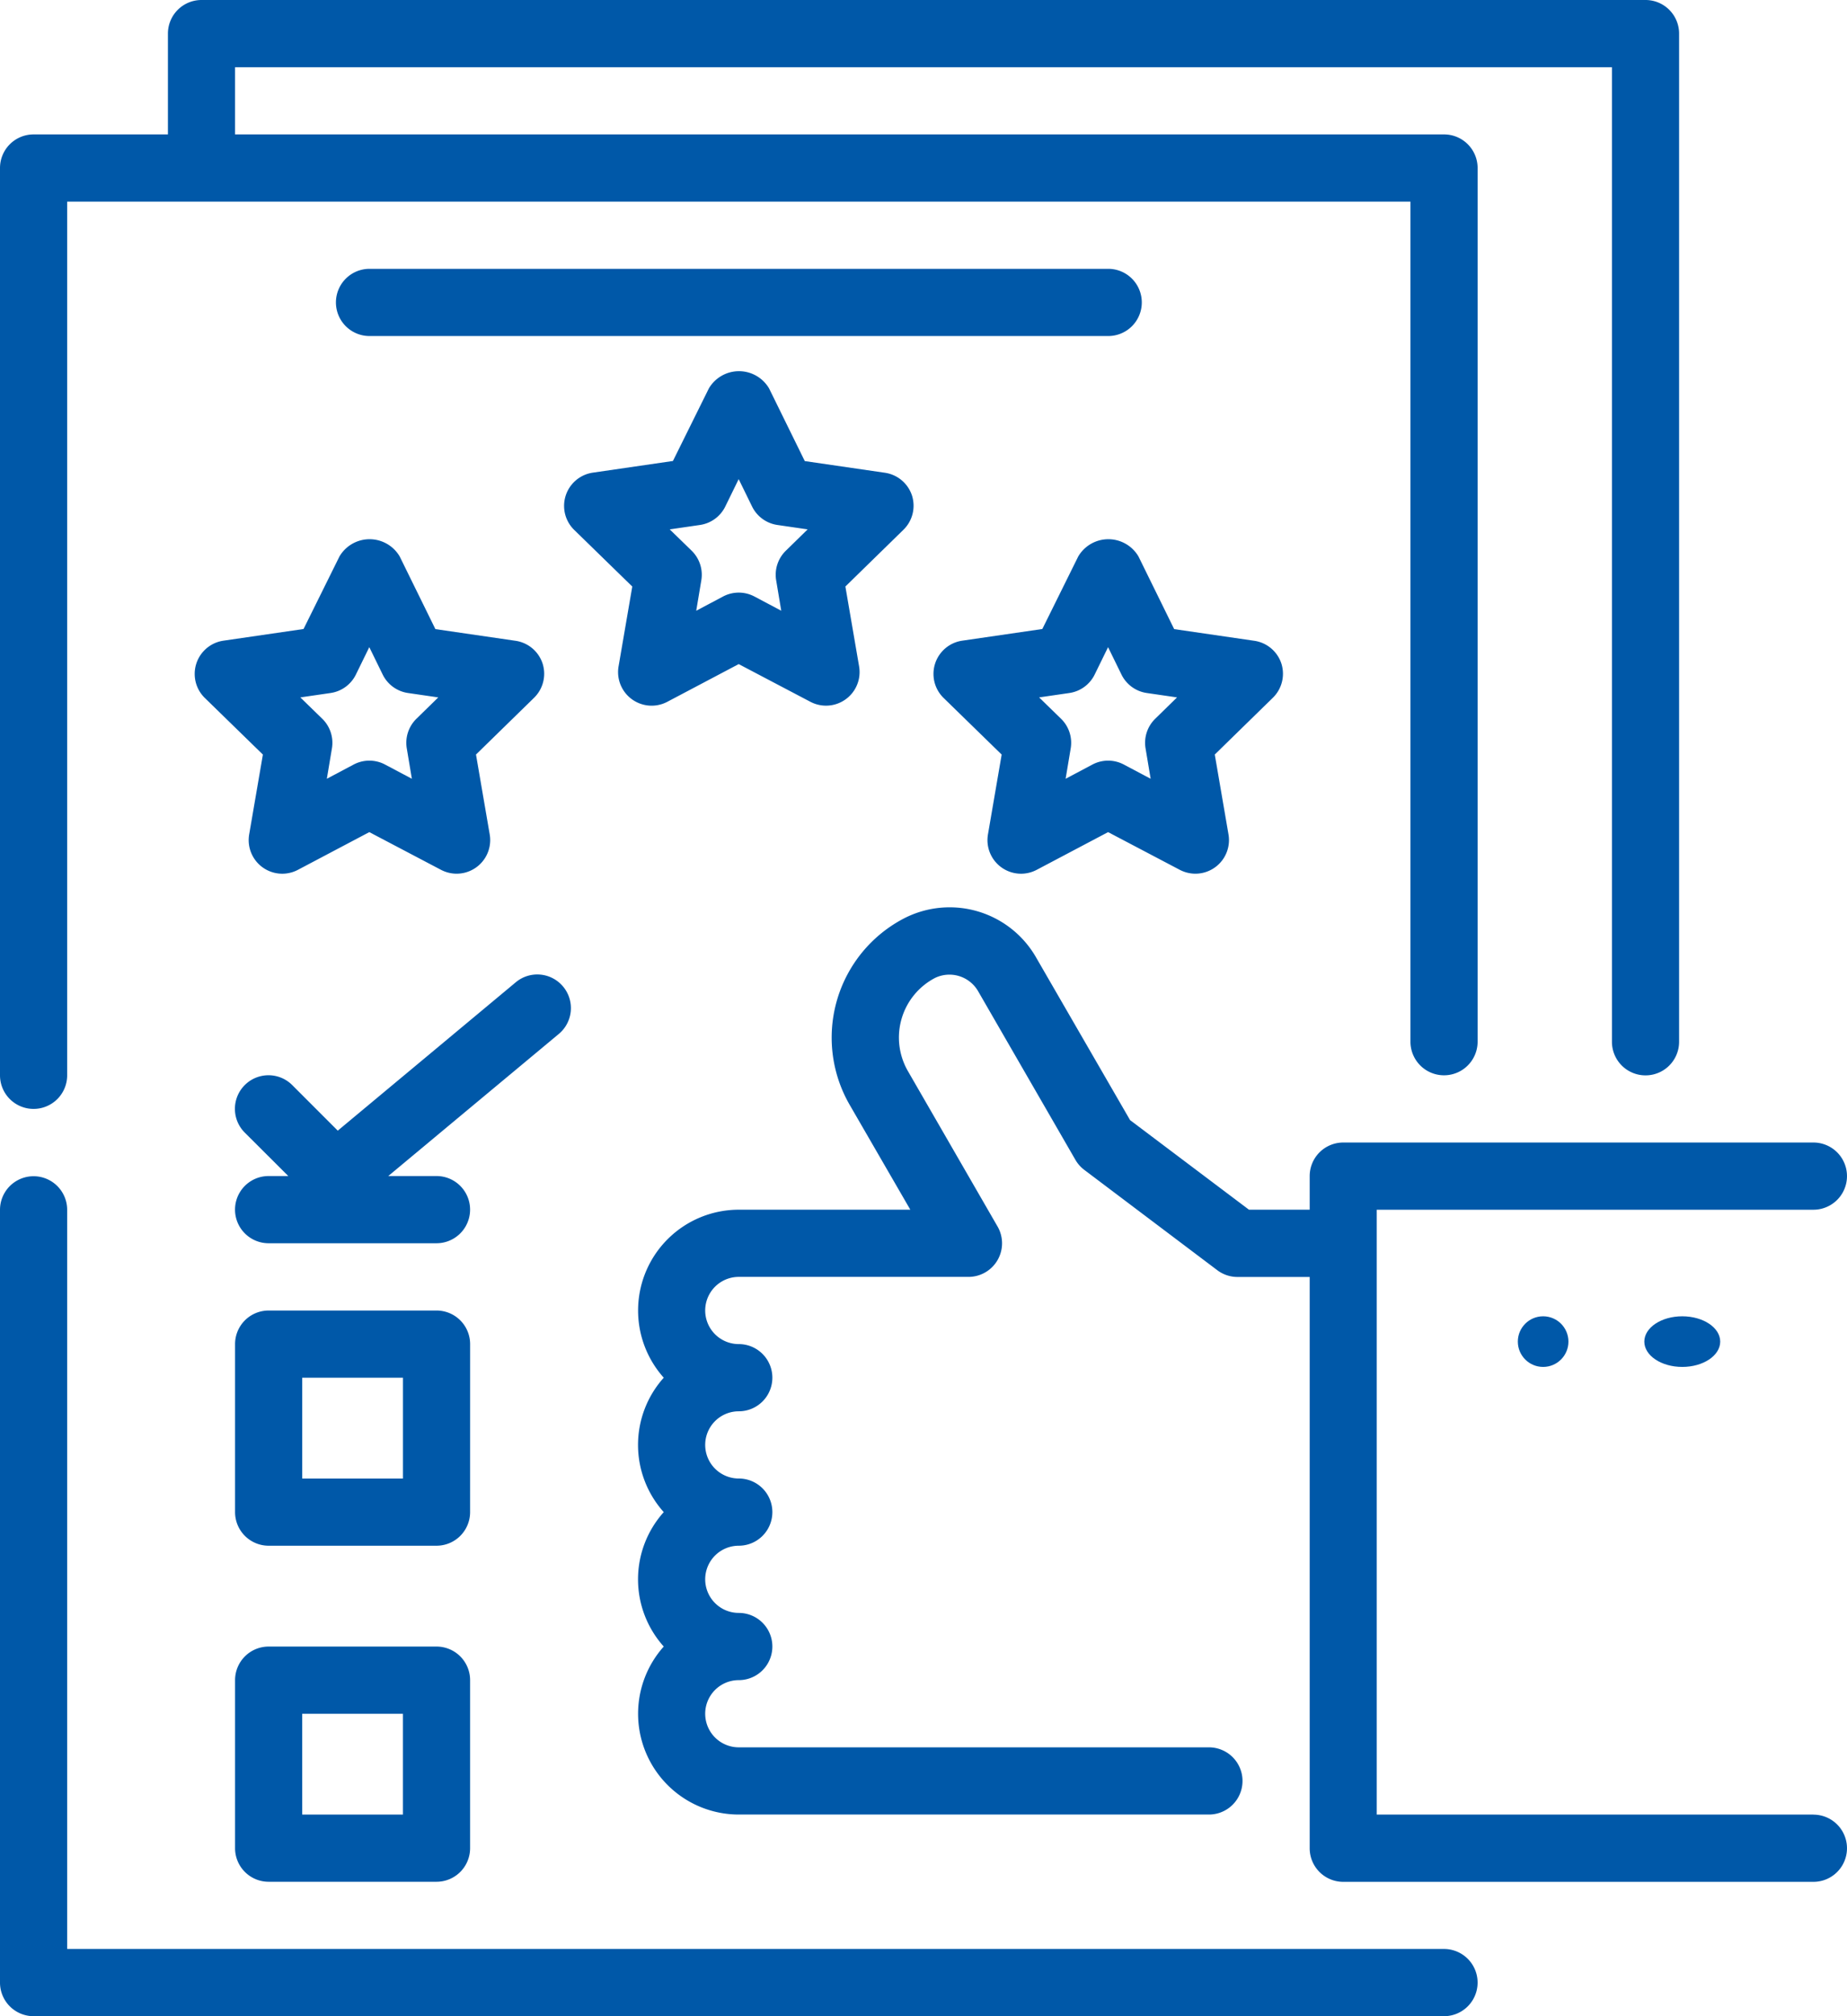 <?xml version="1.0" encoding="UTF-8"?>
<svg xmlns="http://www.w3.org/2000/svg" width="73.012" height="79.649" viewBox="0 0 73.012 79.649">
  <g id="Product_Evaluation" data-name="Product Evaluation" transform="translate(-7 -2)">
    <g id="Group_908" data-name="Group 908" transform="translate(7 2)">
      <path id="Path_1692" data-name="Path 1692" d="M8.327,45.807A1.327,1.327,0,0,0,9.655,44.48V9.965h53.1V43.152a1.327,1.327,0,0,0,2.655,0V8.637A1.327,1.327,0,0,0,64.082,7.31H16.292V4.655H70.72v38.5a1.327,1.327,0,1,0,2.655,0V3.327A1.327,1.327,0,0,0,72.047,2H14.965a1.327,1.327,0,0,0-1.327,1.327V7.31H8.327A1.327,1.327,0,0,0,7,8.637V44.48A1.327,1.327,0,0,0,8.327,45.807Z" transform="translate(-7 -2)" fill="#0058a8"></path>
      <path id="Path_1693" data-name="Path 1693" d="M64.082,67.532H9.655v-29.2a1.327,1.327,0,1,0-2.655,0V68.86a1.327,1.327,0,0,0,1.327,1.327H64.082a1.327,1.327,0,1,0,0-2.655Z" transform="translate(-7 9.462)" fill="#0058a8"></path>
      <path id="Path_1694" data-name="Path 1694" d="M72.462,64.843H55.2V40.948H72.462a1.327,1.327,0,0,0,0-2.655H53.877A1.327,1.327,0,0,0,52.55,39.62v1.327h-2.4l-4.7-3.539-3.7-6.4a3.94,3.94,0,0,0-5.237-1.569A5.31,5.31,0,0,0,34.363,36.8l2.4,4.147H29.982a3.982,3.982,0,0,0-2.966,6.637,3.975,3.975,0,0,0,0,5.31,3.975,3.975,0,0,0,0,5.31,3.982,3.982,0,0,0,2.966,6.637H48.567a1.327,1.327,0,0,0,0-2.655H29.982a1.327,1.327,0,0,1,0-2.655,1.327,1.327,0,1,0,0-2.655,1.327,1.327,0,0,1,0-2.655,1.327,1.327,0,1,0,0-2.655,1.327,1.327,0,0,1,0-2.655,1.327,1.327,0,1,0,0-2.655,1.327,1.327,0,0,1,0-2.655h9.079a1.327,1.327,0,0,0,1.15-1.991l-3.543-6.138a2.655,2.655,0,0,1,1.074-3.682,1.31,1.31,0,0,1,1.711.543l3.832,6.637a1.338,1.338,0,0,0,.35.4L48.9,43.339a1.327,1.327,0,0,0,.8.265H52.55V66.17A1.327,1.327,0,0,0,53.877,67.5H72.462a1.327,1.327,0,0,0,0-2.655Z" transform="translate(-0.778 6.842)" fill="#0058a8"></path>
      <circle id="Ellipse_23" data-name="Ellipse 23" cx="1" cy="1" r="1" transform="translate(60 52)" fill="#0058a8"></circle>
      <ellipse id="Ellipse_24" data-name="Ellipse 24" cx="1.5" cy="1" rx="1.5" ry="1" transform="translate(65 52)" fill="#0058a8"></ellipse>
      <path id="Path_1695" data-name="Path 1695" d="M37.55,17.959a1.328,1.328,0,0,0-1.071-.9l-3.167-.461L31.9,13.726a1.381,1.381,0,0,0-2.379,0L28.1,16.594l-3.167.461A1.327,1.327,0,0,0,24.2,19.32l2.293,2.234-.542,3.154a1.327,1.327,0,0,0,1.926,1.4L30.7,24.618l2.833,1.489a1.327,1.327,0,0,0,1.926-1.4l-.542-3.154,2.287-2.234A1.327,1.327,0,0,0,37.55,17.959Zm-4.987,2.18a1.327,1.327,0,0,0-.381,1.176l.2,1.195-1.062-.563a1.327,1.327,0,0,0-1.237,0l-1.062.563.2-1.195a1.327,1.327,0,0,0-.381-1.176l-.867-.843,1.195-.174a1.327,1.327,0,0,0,1-.726l.531-1.085.531,1.085a1.328,1.328,0,0,0,1,.726l1.195.174Z" transform="translate(-1.499 1.617)" fill="#0058a8"></path>
      <path id="Path_1696" data-name="Path 1696" d="M48.55,22.959a1.327,1.327,0,0,0-1.071-.9l-3.167-.461L42.9,18.726a1.381,1.381,0,0,0-2.379,0L39.1,21.594l-3.167.461A1.327,1.327,0,0,0,35.2,24.32l2.293,2.234-.542,3.154a1.327,1.327,0,0,0,1.926,1.4L41.7,29.618l2.833,1.489a1.327,1.327,0,0,0,1.926-1.4l-.542-3.154,2.287-2.234A1.327,1.327,0,0,0,48.55,22.959Zm-4.987,2.18a1.327,1.327,0,0,0-.381,1.176l.2,1.195-1.062-.563a1.328,1.328,0,0,0-1.237,0l-1.062.563.2-1.195a1.327,1.327,0,0,0-.381-1.176l-.867-.843,1.195-.174a1.327,1.327,0,0,0,1-.726l.531-1.085.531,1.085a1.327,1.327,0,0,0,1,.726l1.195.174Z" transform="translate(2.103 3.255)" fill="#0058a8"></path>
      <path id="Path_1697" data-name="Path 1697" d="M26.55,22.959a1.327,1.327,0,0,0-1.071-.9l-3.167-.461L20.9,18.726a1.381,1.381,0,0,0-2.379,0L17.1,21.594l-3.167.461A1.327,1.327,0,0,0,13.2,24.32l2.293,2.234-.542,3.154a1.327,1.327,0,0,0,1.926,1.4L19.7,29.618l2.833,1.489a1.327,1.327,0,0,0,1.926-1.4l-.542-3.154,2.287-2.234A1.327,1.327,0,0,0,26.55,22.959Zm-4.987,2.18a1.328,1.328,0,0,0-.381,1.176l.2,1.195-1.062-.563a1.328,1.328,0,0,0-1.237,0l-1.062.563.2-1.195a1.327,1.327,0,0,0-.381-1.176l-.867-.843,1.195-.174a1.327,1.327,0,0,0,1-.726l.531-1.085.531,1.085a1.327,1.327,0,0,0,1,.726l1.195.174Z" transform="translate(-5.101 3.255)" fill="#0058a8"></path>
      <path id="Path_1698" data-name="Path 1698" d="M48.86,11.327A1.327,1.327,0,0,0,47.532,10h-29.2a1.327,1.327,0,0,0,0,2.655h29.2A1.327,1.327,0,0,0,48.86,11.327Z" transform="translate(-3.725 0.62)" fill="#0058a8"></path>
      <path id="Path_1699" data-name="Path 1699" d="M23.292,42.327A1.327,1.327,0,0,0,21.965,41H15.327A1.327,1.327,0,0,0,14,42.327v6.637a1.327,1.327,0,0,0,1.327,1.327h6.637a1.327,1.327,0,0,0,1.327-1.327Zm-2.655,5.31H16.655V43.655h3.982Z" transform="translate(-4.708 10.772)" fill="#0058a8"></path>
      <path id="Path_1700" data-name="Path 1700" d="M15.327,60.292h6.637a1.327,1.327,0,0,0,1.327-1.327V52.327A1.327,1.327,0,0,0,21.965,51H15.327A1.327,1.327,0,0,0,14,52.327v6.637A1.327,1.327,0,0,0,15.327,60.292Zm1.327-6.637h3.982v3.982H16.655Z" transform="translate(-4.708 14.047)" fill="#0058a8"></path>
      <path id="Path_1701" data-name="Path 1701" d="M26.969,31.478a1.327,1.327,0,0,0-1.872-.17l-7.036,5.861-1.8-1.8a1.327,1.327,0,1,0-1.877,1.877l1.721,1.716h-.778a1.327,1.327,0,1,0,0,2.655h6.637a1.327,1.327,0,1,0,0-2.655H20.057L26.8,33.347A1.327,1.327,0,0,0,26.969,31.478Z" transform="translate(-4.709 7.497)" fill="#0058a8"></path>
    </g>
  </g>
</svg>
